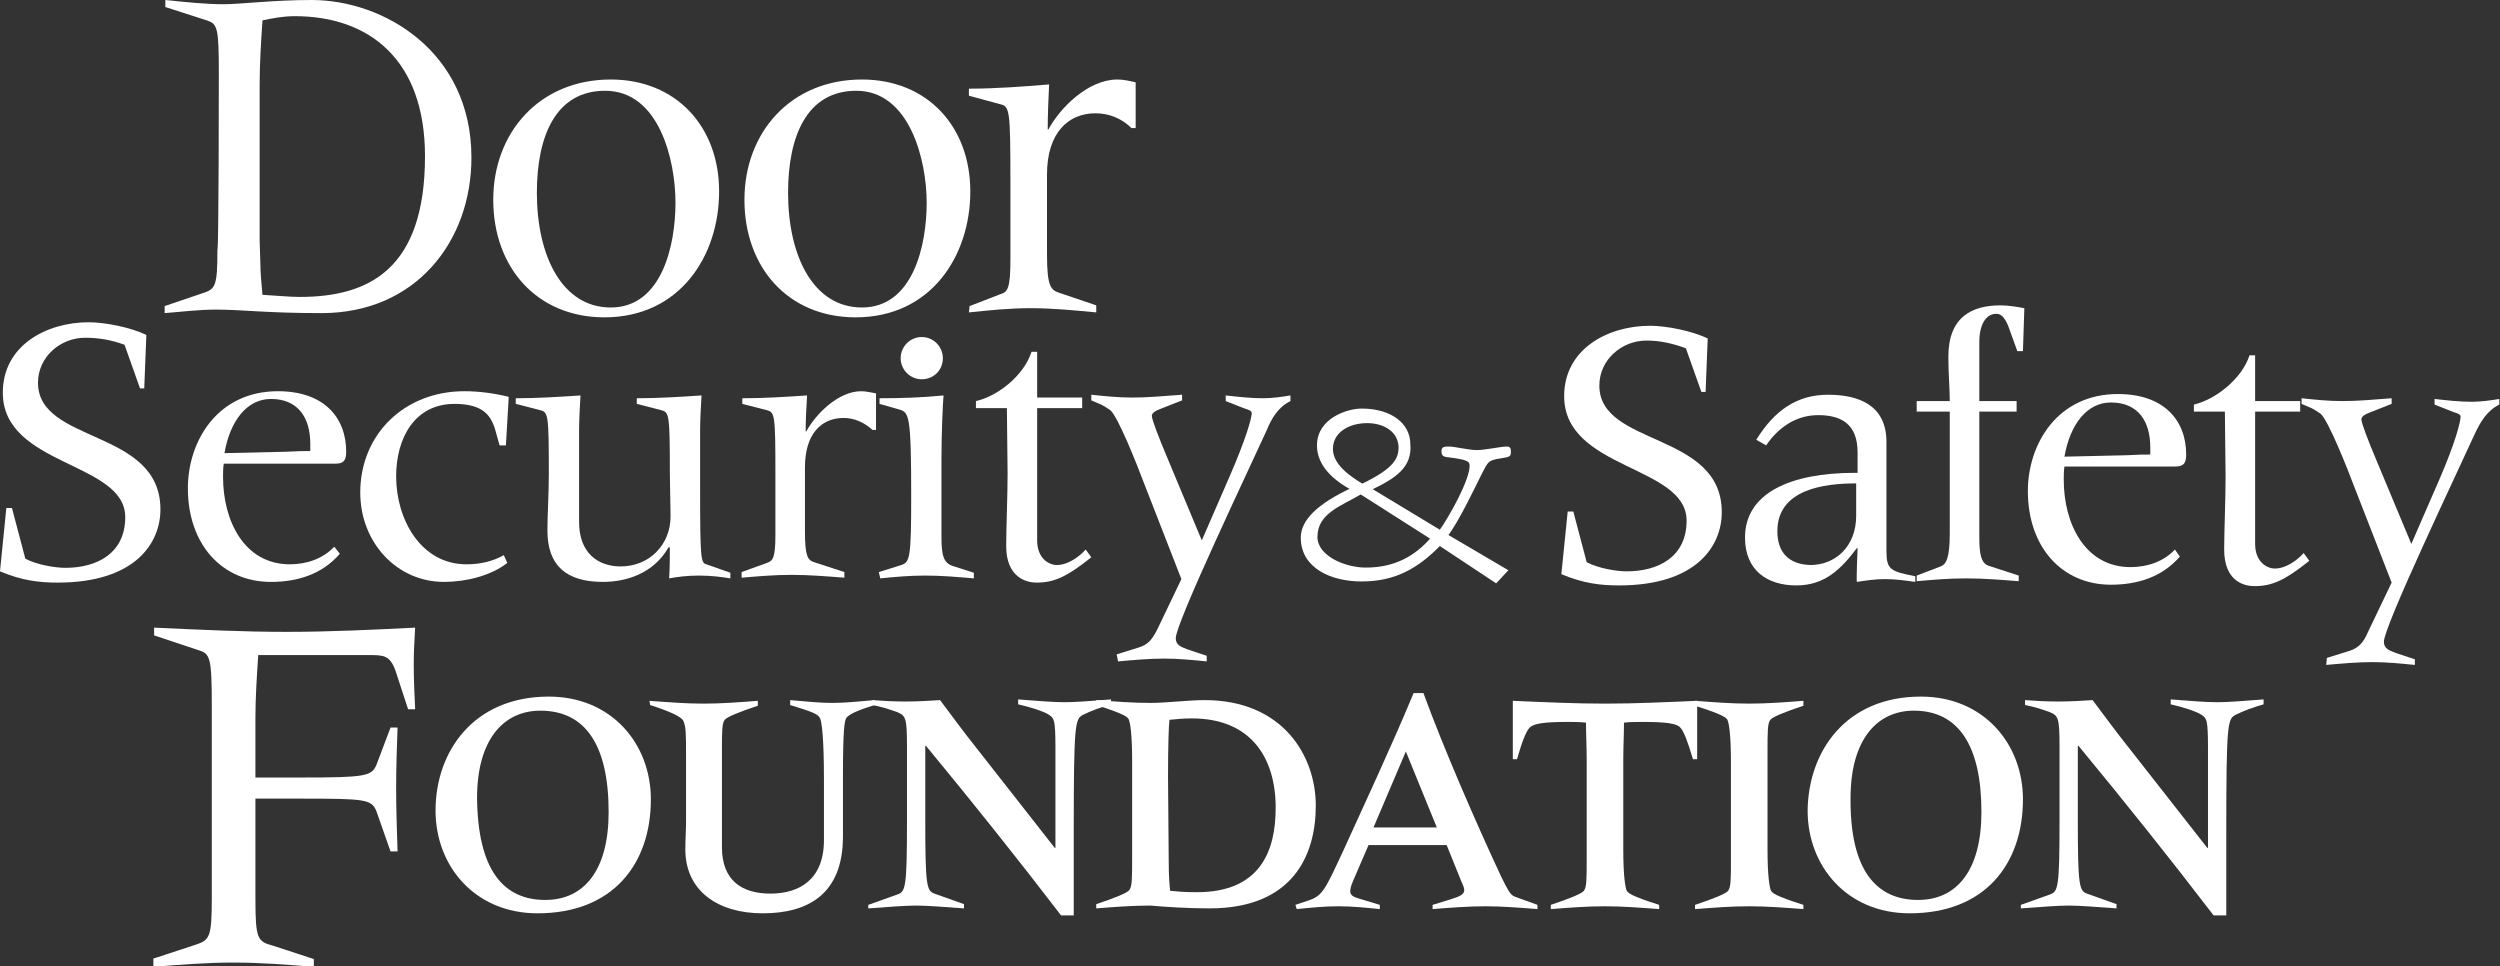 <?xml version="1.0" encoding="utf-8"?>
<!-- Generator: Adobe Illustrator 27.5.0, SVG Export Plug-In . SVG Version: 6.00 Build 0)  -->
<svg version="1.1" id="Layer_1" xmlns="http://www.w3.org/2000/svg" xmlns:xlink="http://www.w3.org/1999/xlink" x="0px" y="0px"
	 viewBox="0 0 355.3 137.3" style="enable-background:new 0 0 355.3 137.3;" xml:space="preserve">
<rect x="0" y="0" width="355.3" height="137.3" fill="#333333" stroke="none"/>
<style type="text/css">
	.st0{fill:#ffffff;}
	.st1{fill:none;stroke:#ffffff;stroke-width:0.47;}
	.st2{fill:#ffffff;}
	.st3{fill:none;}
</style>
<path class="st0" d="M31.1,10.4c0-6.5-0.2-7-1.7-7.5L23.5,1V0c3,0.3,5.6,0.6,8.3,0.6c2.4,0,7-0.6,12.5-0.6
	c10.2,0,22.7,7.3,22.7,22.4c0,11.9-7.9,22.1-21.3,22.1c-7.9,0-11.3-0.5-15-0.5c-2.4,0-4.8,0.3-7.3,0.5v-1l5.3-1.8
	c1.9-0.6,2.2-0.9,2.2-6.2C31.1,35.4,31.1,10.4,31.1,10.4z M36.9,34.2c0.2,5.3,0,3.2,0.4,7.7c1.9,0.1,3.8,0.3,5.3,0.3
	c9.8,0,17.8-3.9,17.8-20c0-13.8-8-19.9-18.5-19.9c-1.7,0-3.2,0.3-4.6,0.6C37.1,6,36.9,9,36.9,12L36.9,34.2L36.9,34.2z"/>
<path class="st0" d="M85.9,45.1c-9.6,0-15.8-7.1-15.8-16.7s6.6-17.1,16.7-17.1c9.3,0,15.4,6.7,15.4,15.9S96.6,45.1,85.9,45.1
	 M86.8,43.7c7.3,0,9.2-8.9,9.2-14.9s-2.3-15.9-10-15.9c-7,0-9.7,6.4-9.7,14.5C76.3,36.4,79.9,43.7,86.8,43.7"/>
<path class="st0" d="M121.6,45.1c-9.6,0-15.8-7.1-15.8-16.7s6.6-17.1,16.7-17.1c9.3,0,15.4,6.7,15.4,15.9S132.3,45.1,121.6,45.1
	 M122.5,43.7c7.3,0,9.2-8.9,9.2-14.9s-2.4-15.9-10-15.9c-7,0-9.7,6.4-9.7,14.5C112,36.4,115.6,43.7,122.5,43.7"/>
<path class="st0" d="M137.8,43.5l4.4-1.7c1-0.3,1.4-0.8,1.4-4.9V26c0-10.5-0.1-10.9-1.5-11.2l-4.4-1.2v-1c3.9,0,7.7-0.3,11.4-0.6
	c-0.1,2.1-0.2,4.4-0.2,6.4h0.1c1.6-3,5.6-7.1,9.8-7.1c0.9,0,1.7,0.2,2.6,0.4v6.5h-0.6c-1.3-1.3-3.1-2.1-5.1-2.1
	c-3.9,0-6.9,2.8-6.9,8.7v11.3c0,4.5,0.5,5.1,1.7,5.5l5.3,1.8v1c-3.2-0.3-6.2-0.6-9.3-0.6s-5.9,0.3-8.8,0.6L137.8,43.5L137.8,43.5z"
	/>
<path class="st0" d="M194.6,69.5l10.1,6.1c1.5-2.1,4.4-7.3,4.4-9.4c0-0.9-0.7-1.1-2.9-1.4c-1.1-0.1-1.1-0.2-1.1-0.7
	c0-0.4,0.2-0.4,0.9-0.4c0.7,0,2.7,0.5,3.9,0.5s3.4-0.5,4.2-0.5c0.3,0,0.4,0,0.4,0.5s0,0.5-1.2,0.7c-2,0.3-2,0.6-2.9,2.3
	c-0.7,1.4-3.4,7.1-4.9,8.9l8.5,5l-1.4,1.5l-8-5.3c-3.3,3.4-6.5,5.1-11.1,5.1c-4.2,0-8.4-1.8-8.4-6c0-2.3,2.2-4.6,7.2-6.9
	c-2.6-1.4-4.9-3.4-4.9-6.2c0-3.7,4.2-5,6.1-5c4.2,0,6.7,2.1,6.7,4.8C200.5,66.3,198.2,67.8,194.6,69.5 M193.5,70
	c-2.9,1.7-6.4,2.8-6.4,6.3c0,2.9,4.1,4.6,7.1,4.6c4.1,0,7.1-1.6,9.5-4.4L193.5,70L193.5,70z M194.3,59.9c-2.7,0-5.1,1.4-5.1,3.9
	c0,2.3,2.4,4,4.4,5.2c4.8-2.3,5.4-3.8,5.4-5.5C198.9,61.2,196.8,59.9,194.3,59.9"/>
<path class="st1" d="M194.6,69.5l10.1,6.1c1.5-2.1,4.4-7.3,4.4-9.4c0-0.9-0.7-1.1-2.9-1.4c-1.1-0.1-1.1-0.2-1.1-0.7
	c0-0.4,0.2-0.4,0.9-0.4c0.7,0,2.7,0.5,3.9,0.5s3.4-0.5,4.2-0.5c0.3,0,0.4,0,0.4,0.5s0,0.5-1.2,0.7c-2,0.3-2,0.6-2.9,2.3
	c-0.7,1.4-3.4,7.1-4.9,8.9l8.5,5l-1.4,1.5l-8-5.3c-3.3,3.4-6.5,5.1-11.1,5.1c-4.2,0-8.4-1.8-8.4-6c0-2.3,2.2-4.6,7.2-6.9
	c-2.6-1.4-4.9-3.4-4.9-6.2c0-3.7,4.2-5,6.1-5c4.2,0,6.7,2.1,6.7,4.8C200.5,66.3,198.2,67.8,194.6,69.5L194.6,69.5z M193.4,70
	c-2.9,1.7-6.4,2.8-6.4,6.3c0,2.9,4.1,4.6,7.1,4.6c4.1,0,7.1-1.6,9.5-4.4L193.4,70L193.4,70z M194.3,59.9c-2.7,0-5.1,1.4-5.1,3.9
	c0,2.3,2.4,4,4.4,5.2c4.8-2.3,5.4-3.8,5.4-5.5C198.9,61.2,196.8,59.9,194.3,59.9L194.3,59.9z"/>
<path class="st0" d="M0.9,72.2h0.8l1.9,7.2c1.7,0.9,4.3,1.3,5.7,1.3c4.4,0,8.5-2,8.5-7.2c0-7.9-17.4-7.2-17.4-17.7
	c0-6.7,6.2-10,12.2-10c2.3,0,5.9,0.7,8.2,1.8l-0.3,7.6h-0.6L17.7,49C15.8,48.3,14,48,12.1,48c-3.5,0-6.7,2.7-6.7,6.4
	c0,8.7,17.4,6.5,17.4,18c0,4.8-3.6,10.4-14.6,10.4c-2.7,0-5.1-0.3-8.2-1.6L0.9,72.2L0.9,72.2z"/>
<path class="st0" d="M48.3,78.7c-2.5,2.9-6,4-9.8,4c-7,0-11.8-5.4-11.8-13.3c0-6.7,4.2-13.8,12.8-13.8c6.5,0,9.7,3.7,9.7,8.6
	c0,1.3-0.4,1.7-1.6,1.7H31.8c-0.1,0.6-0.1,1.3-0.1,1.9c0,6.2,3,12.4,9.5,12.4c2.4,0,4.7-0.8,6.3-2.5L48.3,78.7L48.3,78.7z
	 M44.1,63.1c0-3.7-1.7-6.4-5.6-6.4c-3.4,0-5.8,3.1-6.6,7.7l8.8-0.2c1.8-0.1,2.5-0.1,3.4-0.1L44.1,63.1L44.1,63.1z"/>
<path class="st0" d="M71.9,63.3H71l-0.7-2.5c-0.6-1.7-1.6-3.4-5.7-3.4c-5.7,0-8.3,4.9-8.3,10.3c0,6.1,3.5,12.5,10,12.5
	c1.9,0,3.7-0.4,5.3-1.3l0.5,1.1c-2.3,1.8-5.8,2.7-9,2.7c-6.7,0-11.9-5.6-11.9-12.7c0-8.3,6.3-14.4,14.8-14.4c2.1,0,4.3,0.3,6.3,0.8
	L71.9,63.3L71.9,63.3z"/>
<path class="st0" d="M95.2,67.3c0-8.4-0.1-8.7-1.2-9l-3.5-0.9v-0.8c3.1,0,6.2-0.2,9.2-0.4c-0.1,1.7-0.2,3.5-0.2,5.1v8
	c0,10.2,0.1,10.7,0.9,10.9l3.4,1.2v0.8c-1.2-0.2-2.7-0.4-4.5-0.4c-1.7,0-3.1,0.2-4.2,0.4c0.1-1.6,0.1-3.1,0.1-4.4H95
	c-2.1,3.7-6,4.9-9.3,4.9c-5.2,0-7.9-2.3-7.9-7.3c0-2.5,0.2-5,0.2-8.1c0-8.4-0.1-8.7-1.2-9l-3.5-0.9v-0.8c3.1,0,6.2-0.2,9.2-0.4
	c-0.1,1.7-0.2,3.5-0.2,5.1v12.9c0,4.4,2.7,6.3,5.9,6.3c4.1,0,7.1-3.1,7.1-7.1L95.2,67.3L95.2,67.3z"/>
<path class="st0" d="M105.4,81.3L109,80c0.8-0.3,1.2-0.6,1.2-3.9v-8.8c0-8.4-0.1-8.7-1.2-9l-3.5-0.9v-0.8c3.1,0,6.2-0.2,9.2-0.4
	c-0.1,1.7-0.2,3.5-0.2,5.1h0.1c1.3-2.4,4.5-5.7,7.8-5.7c0.7,0,1.4,0.2,2.1,0.3v5.2H124c-1.1-1-2.5-1.7-4.1-1.7c-3.2,0-5.5,2.3-5.5,7
	v9.1c0,3.6,0.4,4.1,1.3,4.4l4.3,1.4v0.8c-2.6-0.2-5-0.4-7.5-0.4s-4.7,0.2-7.1,0.4L105.4,81.3L105.4,81.3z"/>
<path class="st0" d="M124.9,81.3l3.2-1c1.2-0.4,1.4-1,1.4-9.7c0-11.6-0.3-12-1.7-12.4l-2.8-0.8v-0.8c3.1,0,6.1-0.1,9.1-0.4
	c-0.1,0.8-0.3,5.5-0.3,9v11.1c0,2.7,0.3,3.8,1.8,4.2l2.8,0.9v0.8c-2.3-0.2-4.6-0.4-6.9-0.4s-4.4,0.2-6.4,0.4L124.9,81.3L124.9,81.3z
	 M134,50.9c0,1.7-1.3,3-3,3s-3-1.4-3-3s1.3-3,3-3S134,49.3,134,50.9"/>
<path class="st0" d="M143.1,58h-4.4v-1c3.1-0.7,6.8-3.6,7.9-7h0.8v6.5h6.4V58h-6.4v18.8c0,2.6,1.7,3.5,2.8,3.5
	c1.6,0,3.2-1.2,4.1-2.2l0.8,1.1c-3.5,2.8-5.3,3.6-7.8,3.6c-1.4,0-4.3-0.7-4.3-5.2c0-2.5,0.2-7.2,0.2-10.3L143.1,58L143.1,58z"/>
<path class="st0" d="M158.7,93l3.2-1c1.3-0.4,1.9-1.2,2.6-2.6l3.4-7.1l-5.3-13.6c-0.9-2.4-3.7-9.5-4.8-10.4
	c-0.3-0.2-0.7-0.5-1.3-0.8l-1.4-0.6v-0.8c1.9,0.2,3.8,0.4,5.8,0.4c2.3,0,4.3-0.2,7.1-0.4v0.8l-3.3,1.3c-0.5,0.2-1,0.5-1,0.9
	c0,0.5,0.9,2.9,2.3,6.2l4.8,11.5l4-9.2c2.3-5.3,3.1-8.2,3.1-8.9c0-0.3-0.5-0.5-0.9-0.6l-2.8-1.1v-0.8c1.8,0.2,3.6,0.4,5.3,0.4
	c1.3,0,2.7-0.2,3.9-0.4v0.8c-1.8,0.9-2.7,2.5-3.4,4.2c-2.4,5.3-12.9,27.3-12.9,29.5c0,0.9,0.6,1.2,1.7,1.6l2.7,0.9v0.8
	c-2-0.2-4-0.4-6-0.4c-2.2,0-4.4,0.2-6.6,0.4L158.7,93L158.7,93z"/>
<path class="st0" d="M222.8,72.7h0.8l1.9,7.2c1.7,0.9,4.3,1.3,5.7,1.3c4.4,0,8.5-2,8.5-7.2c0-7.9-17.4-7.2-17.4-17.7
	c0-6.7,6.2-10,12.2-10c2.3,0,5.9,0.7,8.2,1.8l-0.3,7.6h-0.6l-2.2-6.2c-1.9-0.7-3.7-1.1-5.6-1.1c-3.5,0-6.7,2.7-6.7,6.4
	c0,8.7,17.4,6.5,17.4,18c0,4.8-3.6,10.4-14.6,10.4c-2.7,0-5.1-0.3-8.2-1.6L222.8,72.7L222.8,72.7z"/>
<path class="st0" d="M264,77.9h-0.1c-2.2,2.9-4.5,5.3-8.6,5.3s-7.3-2.1-7.3-6.8c0-6.3,6.4-9.2,15.6-9.2h0.4v-2.9
	c0-4.1-2.4-5.3-5.6-5.3s-5.7,1.8-7.4,4.3l-1.4-0.8c2.6-4.2,5.8-6.4,10.2-6.4s8.3,1.5,8.3,6.7v15.5c0,2.7,0.6,2.9,4.1,3.6v0.8
	c-1.4-0.2-2.9-0.4-4.3-0.4s-2.7,0.2-4,0.4C263.8,82.6,264,77.9,264,77.9z M257.3,80.3c3.5,0,6.5-2.6,6.5-7v-4.6
	c-4.5,0-11.2,0.8-11.2,6.8C252.6,78.4,254.1,80.2,257.3,80.3"/>
<path class="st0" d="M272.4,57h4.7c0-1.9-0.2-3.8-0.2-6.3c0-5.7,3.4-7.3,7.4-7.3c1.2,0,2.3,0.2,3.4,0.4l-0.2,6.1h-0.8l-1.3-3.6
	c-0.6-1.4-1.1-1.7-1.7-1.7c-1.5,0-2.4,1.6-2.4,4V57h5.3v1.5h-5.3v17.8c0,2.3,0.2,3.7,1.3,4.1l4.3,1.4v0.8c-2.5-0.2-5-0.4-7.5-0.4
	s-4.7,0.2-7,0.4v-0.8l3.4-1.3c0.8-0.3,1.3-1.2,1.3-4.7V58.5h-4.7L272.4,57L272.4,57z"/>
<path class="st0" d="M309.8,79.1c-2.5,2.9-6,4-9.8,4c-7,0-11.8-5.4-11.8-13.3c0-6.7,4.2-13.8,12.8-13.8c6.5,0,9.7,3.7,9.7,8.6
	c0,1.3-0.4,1.7-1.6,1.7h-15.7c-0.1,0.6-0.1,1.3-0.1,1.9c0,6.2,3,12.4,9.5,12.4c2.4,0,4.7-0.8,6.3-2.5L309.8,79.1L309.8,79.1z
	 M305.6,63.6c0-3.7-1.7-6.4-5.6-6.4c-3.4,0-5.8,3.1-6.6,7.7l8.8-0.2c1.8-0.1,2.6-0.1,3.4-0.1L305.6,63.6L305.6,63.6z"/>
<path class="st0" d="M316.2,58.5h-4.4v-1c3-0.7,6.8-3.6,7.9-7h0.8V57h6.4v1.5h-6.4v18.8c0,2.6,1.7,3.5,2.8,3.5
	c1.6,0,3.2-1.2,4.1-2.2l0.8,1.1c-3.5,2.8-5.3,3.6-7.8,3.6c-1.5,0-4.3-0.7-4.3-5.2c0-2.5,0.2-7.2,0.2-10.3L316.2,58.5L316.2,58.5z"/>
<path class="st0" d="M330.7,93.5l3.2-1c1.3-0.4,2-1.2,2.6-2.6l3.4-7.1l-5.3-13.6c-0.9-2.4-3.7-9.5-4.8-10.4
	c-0.3-0.2-0.7-0.5-1.3-0.8l-1.4-0.6v-0.8c1.9,0.2,3.8,0.4,5.8,0.4c2.3,0,4.3-0.2,7-0.4v0.8l-3.3,1.3c-0.5,0.2-1,0.5-1,0.9
	c0,0.5,0.9,2.9,2.3,6.2l4.8,11.5l4-9.2c2.3-5.3,3-8.2,3-8.9c0-0.3-0.5-0.5-0.9-0.6l-2.8-1.1v-0.8c1.8,0.2,3.5,0.4,5.3,0.4
	c1.3,0,2.7-0.2,3.9-0.4v0.8c-1.8,0.9-2.7,2.5-3.5,4.2c-2.4,5.3-12.9,27.3-12.9,29.5c0,0.9,0.6,1.2,1.7,1.6l2.7,0.9v0.8
	c-2-0.2-4-0.4-6-0.4c-2.2,0-4.4,0.2-6.6,0.4L330.7,93.5L330.7,93.5z"/>
<path class="st2" d="M78,99c8.9,0,14.5,6.7,14.5,14.6c0,9.2-5.4,16.2-16.1,16.2c-8.9,0-14.5-6.7-14.5-14.6C61.9,106.8,67.3,99,78,99
	 M77.5,127.9c5.5,0,9-4.2,9-12.5c0-9.5-3.3-14.4-9.7-14.4c-5.3,0-9,4.2-9,12.4C67.9,123.6,71.5,127.9,77.5,127.9"/>
<path class="st2" d="M92.3,99.6c2.7,0.2,5.1,0.4,7.7,0.4s5.1-0.2,7.7-0.4v0.7c-2.7,0.9-4.4,1.6-4.7,2c-0.4,0.5-0.4,1.7-0.4,4.6v13.5
	c0,4.7,2.8,6.6,6.9,6.6s7.6-2,7.6-7.6v-8.6c0-5.8-0.3-8.4-0.6-8.8c-0.3-0.5-0.9-0.8-4.2-1.8v-0.7c2.3,0.2,4.3,0.4,6,0.4
	s3.7-0.2,6-0.4v0.7c-2.3,0.7-3.6,1.3-4,1.8c-0.3,0.4-0.5,1.9-0.5,8.3v8.6c0,8.2-5,10.9-11.4,10.9s-11-3.2-11-9.1
	c0-1.3,0.1-2.7,0.1-4v-9.4c0-3,0-4-0.4-4.9c-0.3-0.5-1.6-1.2-4.7-2.2L92.3,99.6L92.3,99.6z"/>
<path class="st2" d="M123.4,128.6l4.2-1.5c1.1-0.4,1.3-1.1,1.3-10.4V106c0-4-0.2-4.3-1.4-4.8c-1.1-0.4-2.4-0.8-3.5-1v-0.7
	c1.3,0.1,3,0.2,4.7,0.2c1.7,0,3.4-0.1,4.9-0.2c2.1,2.8,3.5,4.7,4.7,6.2l11.6,14.8h0.1v-14.2c0-4.1-0.2-4.2-0.9-4.7
	c-0.7-0.5-3-1.2-4.4-1.5v-0.7c2.6,0.2,5,0.4,6.6,0.4s4-0.2,6.6-0.4v0.7c-1.4,0.4-2.8,0.9-4,1.5c-1.1,0.6-1.3,1.1-1.3,16.6v11.9h-1.8
	c-6.2-8.1-12.6-16.1-19.2-24.1h-0.1v10.6c0,9.3,0.2,10,1.3,10.4l4.2,1.5v0.6c-2.8-0.2-5.2-0.4-6.8-0.4s-4,0.2-6.8,0.4L123.4,128.6
	L123.4,128.6z"/>
<path class="st2" d="M160.9,108.1c0-3.9-0.3-5.5-0.5-5.9c-0.2-0.3-0.5-0.7-4.6-2v-0.7c2.7,0.2,5.1,0.4,7.7,0.4
	c2.3,0,5.4-0.4,7.7-0.4c11.1,0,15.8,7.9,15.8,15s-3.3,14.6-15.1,14.6c-3,0-6.2-0.2-8.4-0.4c-2.7,0-5.1,0.2-7.7,0.4v-0.6
	c2.7-0.9,4.4-1.6,4.7-2c0.4-0.5,0.4-1.7,0.4-4.6V108.1L160.9,108.1z M166.1,122.5c0,2,0.1,3.1,0.2,4.1c1,0.1,2,0.2,3.8,0.2
	c8.9,0,11.2-5.7,11.2-12c0-7.2-3.6-12.7-11.9-12.7c-1.2,0-2.2,0.1-3.2,0.2c-0.1,0.9-0.2,3.6-0.2,8.2L166.1,122.5L166.1,122.5z"/>
<path class="st2" d="M184.1,128.6l1.8-0.6c2.1-0.7,2.4-1.5,5.1-7.3c2.4-5.3,6.8-14.7,9.9-22.2h1.4c2.8,7.7,7.5,18.5,11.1,26.2
	c0.9,1.8,1.2,2.4,1.8,2.7l3.3,1.2v0.6c-2.5-0.2-5-0.4-7.4-0.4s-5,0.2-7.5,0.4v-0.6l2.6-0.8c1.3-0.4,1.9-0.7,1.9-1.3
	c0-0.2-0.1-0.6-0.4-1.2l-2.1-5.2h-11.1l-2.2,5.1c-0.3,0.7-0.4,1.1-0.4,1.5s0.3,0.7,0.9,0.9l3.3,1v0.6c-2-0.2-3.9-0.4-5.9-0.4
	s-3.9,0.2-5.9,0.4L184.1,128.6L184.1,128.6z M199.8,106.8l-4.6,10.8h9L199.8,106.8L199.8,106.8z"/>
<path class="st2" d="M230.7,120.7c0,3.9,0.3,5.5,0.5,5.9c0.2,0.3,0.5,0.7,4.6,2v0.6c-2.7-0.2-5.1-0.4-7.7-0.4s-5.1,0.2-7.7,0.4v-0.6
	c2.7-0.9,4.4-1.6,4.7-2c0.4-0.5,0.4-1.7,0.4-4.6v-14c0-1.8-0.1-3.7-0.1-5.3c-0.9-0.1-1.8-0.1-2.6-0.1c-3.2,0-4.8,0.2-5.4,0.8
	c-0.5,0.5-1.1,2-1.8,4.5h-0.6v-8.3c4.6,0.2,8.9,0.4,13.1,0.4s8.5-0.2,13.1-0.4v8.3h-0.6c-0.7-2.4-1.3-4-1.8-4.5
	c-0.5-0.6-2.1-0.8-5.4-0.8c-0.8,0-1.7,0-2.6,0.1c0,1.5-0.1,3.4-0.1,5.3V120.7L230.7,120.7z"/>
<path class="st2" d="M240.9,128.6c2.7-0.9,4.4-1.6,4.7-2c0.4-0.5,0.4-1.7,0.4-4.6v-13.8c0-3.9-0.3-5.5-0.5-5.9
	c-0.2-0.3-0.5-0.7-4.6-2v-0.7c2.7,0.2,5.1,0.4,7.7,0.4s5.1-0.2,7.7-0.4v0.7c-2.7,0.9-4.4,1.6-4.7,2c-0.4,0.5-0.4,1.7-0.4,4.6v13.8
	c0,3.9,0.3,5.5,0.5,5.9c0.2,0.3,0.5,0.7,4.6,2v0.6c-2.7-0.2-5.1-0.4-7.7-0.4s-5.1,0.2-7.7,0.4L240.9,128.6L240.9,128.6z"/>
<path class="st2" d="M273,99c8.9,0,14.5,6.7,14.5,14.6c0,9.2-5.4,16.2-16.1,16.2c-8.9,0-14.5-6.7-14.5-14.6
	C257,106.8,262.3,99,273,99 M272.6,127.9c5.5,0,9-4.2,9-12.5c0-9.5-3.3-14.4-9.6-14.4c-5.3,0-9,4.2-9,12.4
	C262.9,123.6,266.6,127.9,272.6,127.9"/>
<path class="st2" d="M287.2,128.6l4.2-1.5c1.1-0.4,1.3-1.1,1.3-10.4V106c0-4-0.2-4.3-1.4-4.8c-1.1-0.4-2.4-0.8-3.5-1v-0.7
	c1.3,0.1,3,0.2,4.7,0.2s3.4-0.1,4.9-0.2c2.1,2.8,3.5,4.7,4.7,6.2l11.6,14.8h0.1v-14.2c0-4.1-0.2-4.2-0.9-4.7c-0.7-0.5-3-1.2-4.4-1.5
	v-0.7c2.6,0.2,5,0.4,6.6,0.4s4-0.2,6.6-0.4v0.7c-1.4,0.4-2.8,0.9-4,1.5c-1.1,0.6-1.3,1.1-1.3,16.6v11.9h-1.8
	c-6.2-8.1-12.6-16.1-19.2-24.1h-0.1v10.6c0,9.3,0.2,10,1.3,10.4l4.2,1.5v0.6c-2.8-0.2-5.2-0.4-6.8-0.4s-4,0.2-6.8,0.4L287.2,128.6
	L287.2,128.6z"/>
<path class="st2" d="M21.9,136.2l5.8-1.9c2.1-0.7,2.4-1,2.4-6.7v-27.1c0-7-0.2-7.6-1.9-8.1l-6.3-2.1v-1.1c6.6,0.3,12.6,0.6,18.8,0.6
	S53,89.5,59,89.2c-0.1,1.7-0.2,3.5-0.2,5.2c0,2.1,0.1,4.3,0.2,6.4h-1l-1.8-5.5c-0.8-2.2-1.7-2.2-3.8-2.2H36.7c-0.2,3-0.4,6-0.4,9
	v8.4h6.6c9.1,0,9.9-0.2,10.6-1.8l2-5.3h1c-0.1,2.8-0.2,5.7-0.2,8.5c0,3.1,0.1,5.9,0.2,9.1h-1l-2-5.7c-0.7-1.7-1.5-1.8-10.6-1.8h-6.6
	v14.2c0,5.8,0.3,6.1,2.5,6.7l5.8,1.9v1.1c-4-0.3-7.2-0.6-11.6-0.6c-3.7,0-7.3,0.3-11.2,0.6V136.2L21.9,136.2z"/>
<rect class="st3" width="355.3" height="137.3"/>
</svg>
